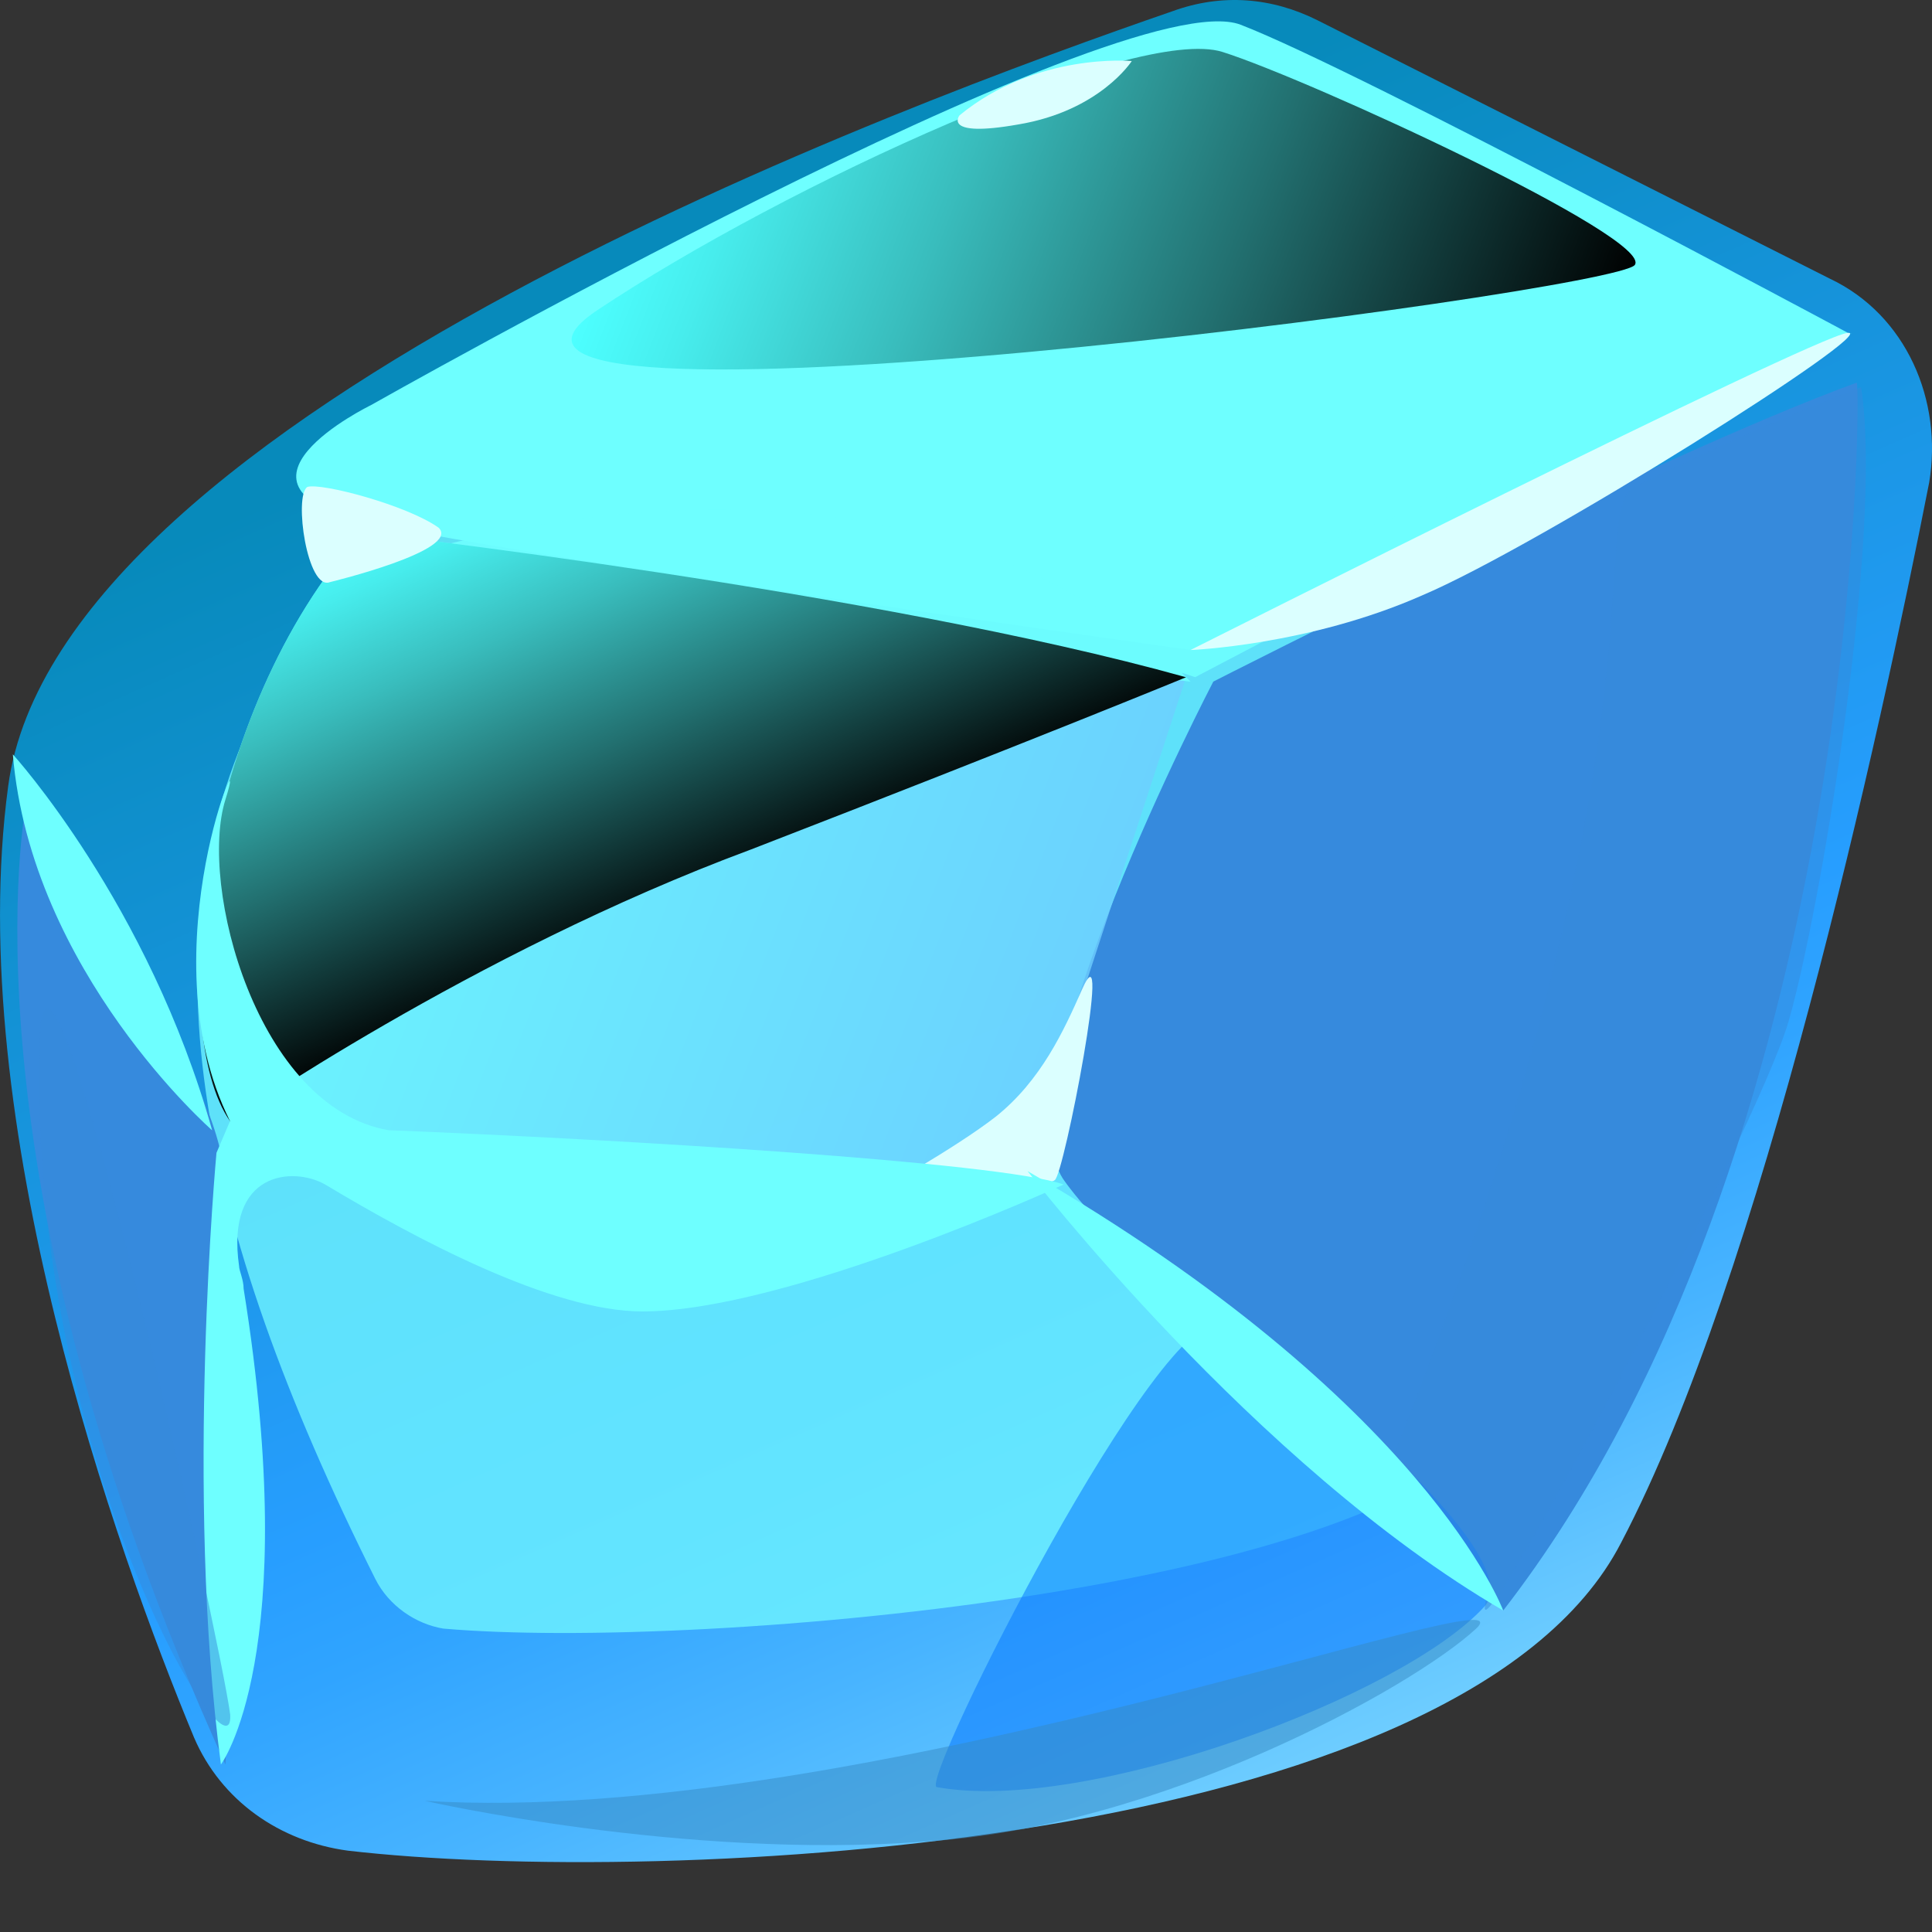 <svg width="20" height="20" viewBox="0 0 20 20" fill="none" xmlns="http://www.w3.org/2000/svg">
<rect x="0" y="0" width="20" height="20" fill="#333333" stroke="none"/>
<path d="M3.602 19.158C2.899 19.064 2.289 18.642 2.008 17.985C1.21 16.062 -0.384 11.607 0.085 8.136C0.601 4.29 9.418 1.054 12.138 0.116C12.654 -0.072 13.17 -0.025 13.639 0.21L18.939 2.883C19.736 3.258 20.112 4.149 19.971 4.994C19.455 7.62 18.236 13.201 16.782 15.969C15.14 19.158 6.839 19.533 3.602 19.158Z" fill="url(#paint0_linear_1_11370)"/>
<path opacity="0.81" d="M12.842 1.194C1.539 4.43 0.179 8.933 3.884 16.343C4.025 16.625 4.306 16.812 4.588 16.859C7.261 17.094 14.765 16.437 15.563 14.561C17.908 10.481 18.424 3.867 13.499 1.288C13.311 1.147 13.077 1.147 12.842 1.194Z" fill="#6EF3FF"/>
<path d="M15.562 16.671C15.562 16.671 11.669 13.154 11.013 12.216C10.356 11.278 12.56 7.056 12.56 7.056C12.56 7.056 17.157 4.711 19.221 3.961C19.267 4.008 19.267 11.887 15.562 16.671Z" fill="#368ADD"/>
<path d="M0.27 8.324C0.27 8.324 -0.48 12.076 2.334 18.267C2.334 18.267 2.569 13.249 2.287 11.936C2.006 10.669 0.27 8.324 0.27 8.324Z" fill="#368ADD"/>
<path d="M3.838 4.195C3.838 4.195 2.102 5.04 3.838 5.415C5.573 5.79 12.327 6.728 12.327 6.728C12.327 6.728 16.595 5.18 19.128 3.445C19.128 3.445 14.062 0.725 12.843 0.256C11.623 -0.213 3.838 4.195 3.838 4.195Z" fill="#6EFFFF"/>
<path opacity="0.8" d="M2.382 11.607C1.725 10.669 2.054 7.386 3.742 5.51C3.742 5.51 9.089 6.119 12.278 7.011C12.278 7.011 10.777 11.607 10.59 12.17C10.449 12.686 2.382 11.607 2.382 11.607Z" fill="url(#paint1_linear_1_11370)"/>
<path opacity="0.9" d="M19.173 3.445C19.173 3.445 11.903 6.541 11.293 6.259C8.057 4.29 3.789 5.884 3.789 5.884C8.339 6.588 12.325 7.057 12.325 7.057C12.278 7.01 12.231 6.963 12.231 6.963L12.372 7.01L19.173 3.445Z" fill="#6EFFFF"/>
<path d="M2.382 11.607C1.725 10.669 2.054 7.386 3.742 5.51C3.742 5.51 9.089 6.119 12.278 7.011C12.278 7.011 10.684 7.667 7.776 8.793C4.868 9.872 2.382 11.607 2.382 11.607Z" fill="url(#paint2_linear_1_11370)"/>
<path d="M6.183 3.211C8.153 1.898 11.765 0.256 12.656 0.538C13.547 0.819 17.111 2.461 16.924 2.742C16.736 3.023 3.932 4.712 6.183 3.211Z" fill="url(#paint3_linear_1_11370)"/>
<path opacity="0.55" d="M12.652 13.716C13.215 13.951 15.841 16.062 15.373 16.624C14.528 17.562 11.245 18.782 9.697 18.5C9.51 18.453 12.043 13.435 12.652 13.716Z" fill="#0978FF"/>
<path opacity="0.5" d="M19.266 4.008C19.5 5.509 18.843 9.448 18.515 10.574C18.187 11.7 15.279 17.187 15.373 16.624C15.467 16.061 14.2 15.639 14.294 15.405C17.39 7.713 16.405 5.321 16.921 5.04C18.14 4.43 19.266 4.008 19.266 4.008Z" fill="#368ADD"/>
<path d="M12.324 6.729C12.324 6.729 18.75 3.493 19.125 3.446C19.5 3.399 15.936 5.65 14.716 6.166C13.544 6.682 12.324 6.729 12.324 6.729Z" fill="#DBFFFF"/>
<path d="M9.043 12.357C9.043 12.357 9.887 11.888 10.309 11.559C10.778 11.184 11.013 10.668 11.2 10.246C11.529 9.496 11.013 12.169 10.919 12.216C10.825 12.31 9.043 12.357 9.043 12.357Z" fill="#DBFFFF"/>
<path d="M9.933 1.194C9.933 1.194 9.746 1.429 10.543 1.288C11.387 1.147 11.716 0.632 11.716 0.632C11.716 0.632 10.731 0.538 9.933 1.194Z" fill="#DBFFFF"/>
<path d="M3.416 6.026C3.181 6.12 3.04 5.135 3.181 5.041C3.322 4.994 4.213 5.229 4.541 5.463C4.776 5.698 3.416 6.026 3.416 6.026Z" fill="#DBFFFF"/>
<path d="M10.637 12.123C10.637 12.123 12.982 15.172 15.561 16.672C15.561 16.672 14.764 14.515 10.637 12.123Z" fill="#6EFFFF"/>
<path opacity="0.5" d="M4.398 18.642C8.901 18.924 15.936 16.25 15.28 16.86C14.623 17.47 11.996 18.924 9.558 19.065C7.072 19.252 4.398 18.642 4.398 18.642Z" fill="#368AC5"/>
<path d="M4.023 11.7C2.663 11.465 2.053 9.167 2.334 8.276C2.616 7.385 1.49 9.823 2.381 11.606L2.241 11.934C2.241 11.934 1.912 15.452 2.287 18.266C2.287 18.266 3.132 17.14 2.522 13.341C2.522 13.247 2.475 13.153 2.475 13.107C2.334 12.122 3.038 12.075 3.366 12.262C4.304 12.825 5.711 13.576 6.649 13.576C8.15 13.576 11.011 12.262 11.011 12.262C10.354 12.028 6.368 11.793 4.023 11.7Z" fill="#6EFFFF"/>
<path opacity="0.5" d="M0.413 10.762C0.46 8.699 2.289 17 2.383 17.75C2.43 18.548 0.272 15.077 0.413 10.762Z" fill="#368ADD"/>
<path d="M0.133 7.809C0.133 7.809 1.54 9.356 2.196 11.701C2.196 11.701 0.32 10.06 0.133 7.809Z" fill="#6EFFFF"/>
<defs>
<linearGradient id="paint0_linear_1_11370" x1="7.03" y1="2.15" x2="14.073" y2="18.058" gradientUnits="userSpaceOnUse">
<stop offset="0.06" stop-color="#078ABB"/>
<stop offset="0.637" stop-color="#279EFF"/>
<stop offset="0.716" stop-color="#30A4FF"/>
<stop offset="0.843" stop-color="#48B4FF"/>
<stop offset="1" stop-color="#6ECDFF"/>
</linearGradient>
<linearGradient id="paint1_linear_1_11370" x1="2.6" y1="7.459" x2="11.158" y2="10.765" gradientUnits="userSpaceOnUse">
<stop stop-color="#6EFFFF"/>
<stop offset="1" stop-color="#6ECDFF"/>
</linearGradient>
<linearGradient id="paint2_linear_1_11370" x1="5.351" y1="4.796" x2="7.383" y2="9.386" gradientUnits="userSpaceOnUse">
<stop stop-color="#4DFFFF"/>
<stop offset="0.103" stop-color="#47EDED"/>
<stop offset="0.312" stop-color="#39BDBD"/>
<stop offset="0.607" stop-color="#227070"/>
<stop offset="0.973" stop-color="#020808"/>
<stop offset="1"/>
</linearGradient>
<linearGradient id="paint3_linear_1_11370" x1="6.854" y1="1.129" x2="16.179" y2="4.731" gradientUnits="userSpaceOnUse">
<stop stop-color="#4DFFFF"/>
<stop offset="0.103" stop-color="#47EDED"/>
<stop offset="0.312" stop-color="#39BDBD"/>
<stop offset="0.607" stop-color="#227070"/>
<stop offset="0.973" stop-color="#020808"/>
<stop offset="1"/>
</linearGradient>
</defs>
</svg>
